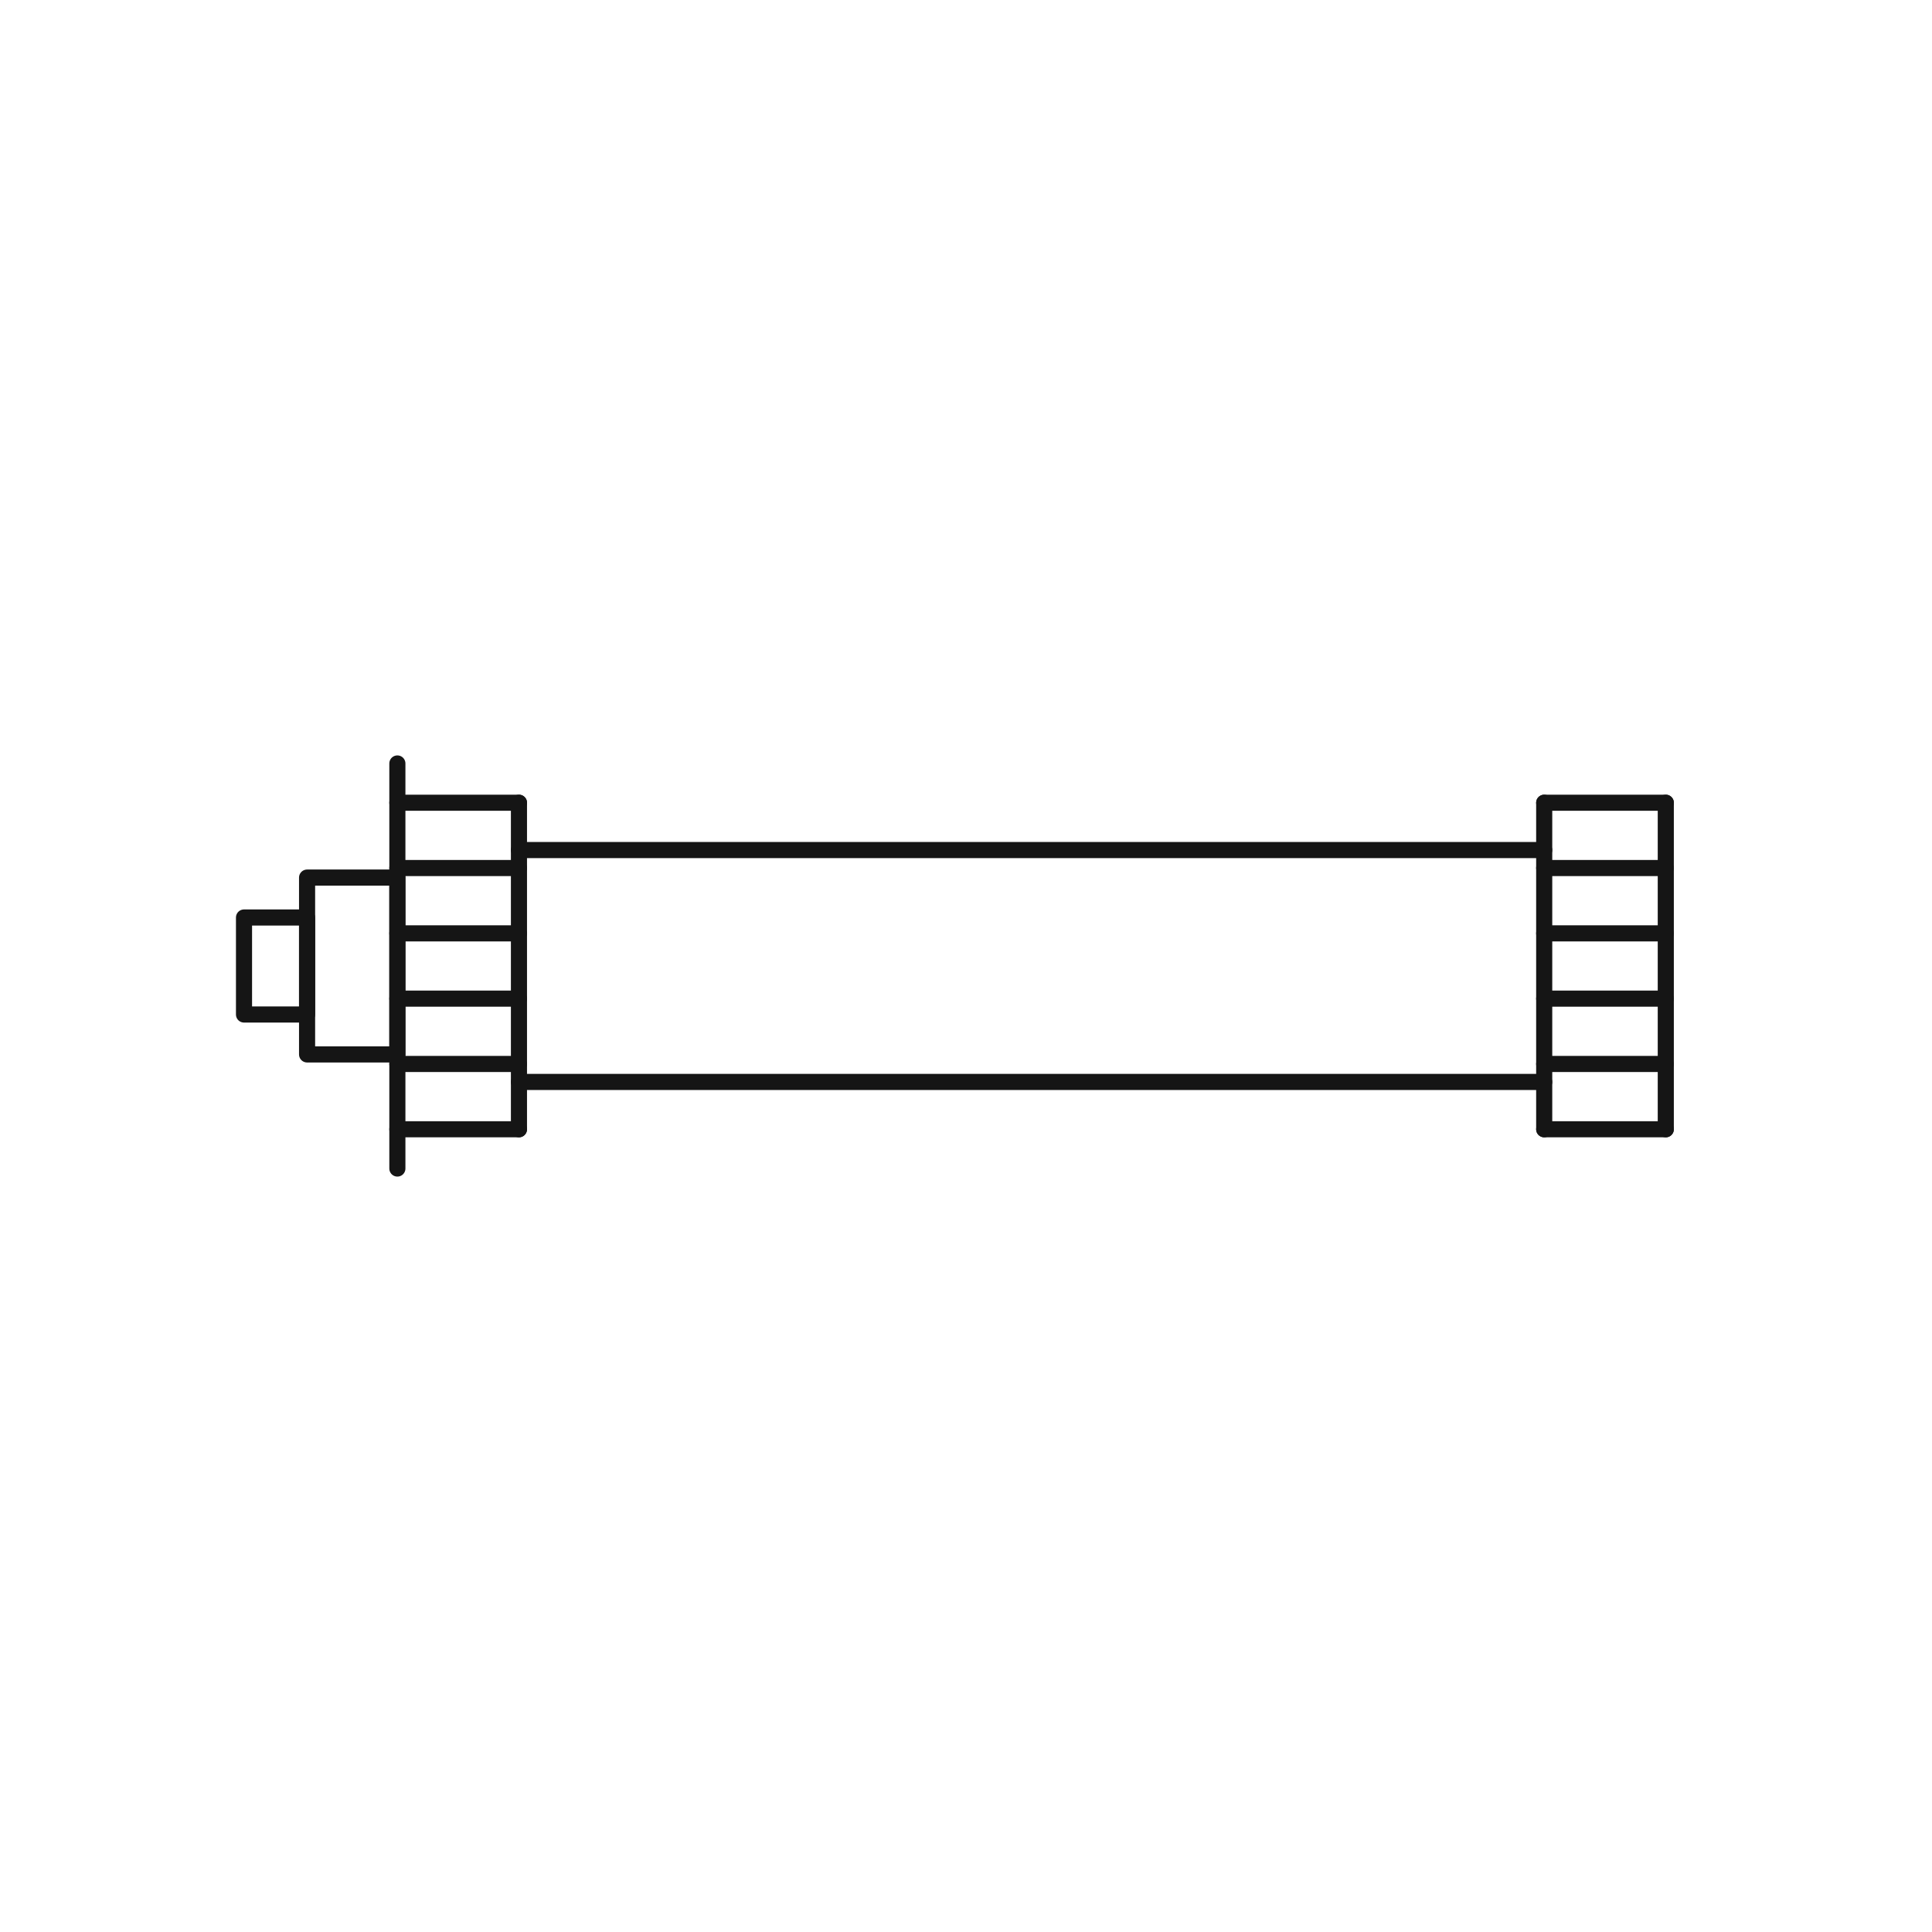 <svg height="180" viewBox="0 0 180 180" width="180" xmlns="http://www.w3.org/2000/svg"><g fill="none" stroke="#151515" stroke-linecap="round" stroke-linejoin="round" stroke-width="1.5"><path d="m48.35 79.197h95.52"/><path d="m143.87 100.803h-95.52"/><path d="m48.35 74.789h-11.328"/><path d="m48.35 80.873h-11.328"/><path d="m48.35 86.958h-11.328"/><path d="m48.35 93.042h-11.328"/><path d="m48.35 99.127h-11.328"/><path d="m37.022 105.211h11.328"/><path d="m48.35 105.211v-30.422"/><path d="m155.198 74.789h-11.328"/><path d="m155.198 80.873h-11.328"/><path d="m155.198 86.958h-11.328"/><path d="m155.198 93.042h-11.328"/><path d="m155.198 99.127h-11.328"/><path d="m143.87 105.211h11.328"/><path d="m155.198 105.211v-30.422"/><path d="m143.87 74.789v30.422"/><path d="m37.022 71.13v37.74"/><path d="m28.61 81.761h8.412v16.477h-8.412z" transform="matrix(-1 0 -0 -1 65.632 180)"/><path d="m22.734 85.48h5.876v9.039h-5.876z" transform="matrix(-1 0 -0 -1 51.344 180)"/></g></svg>